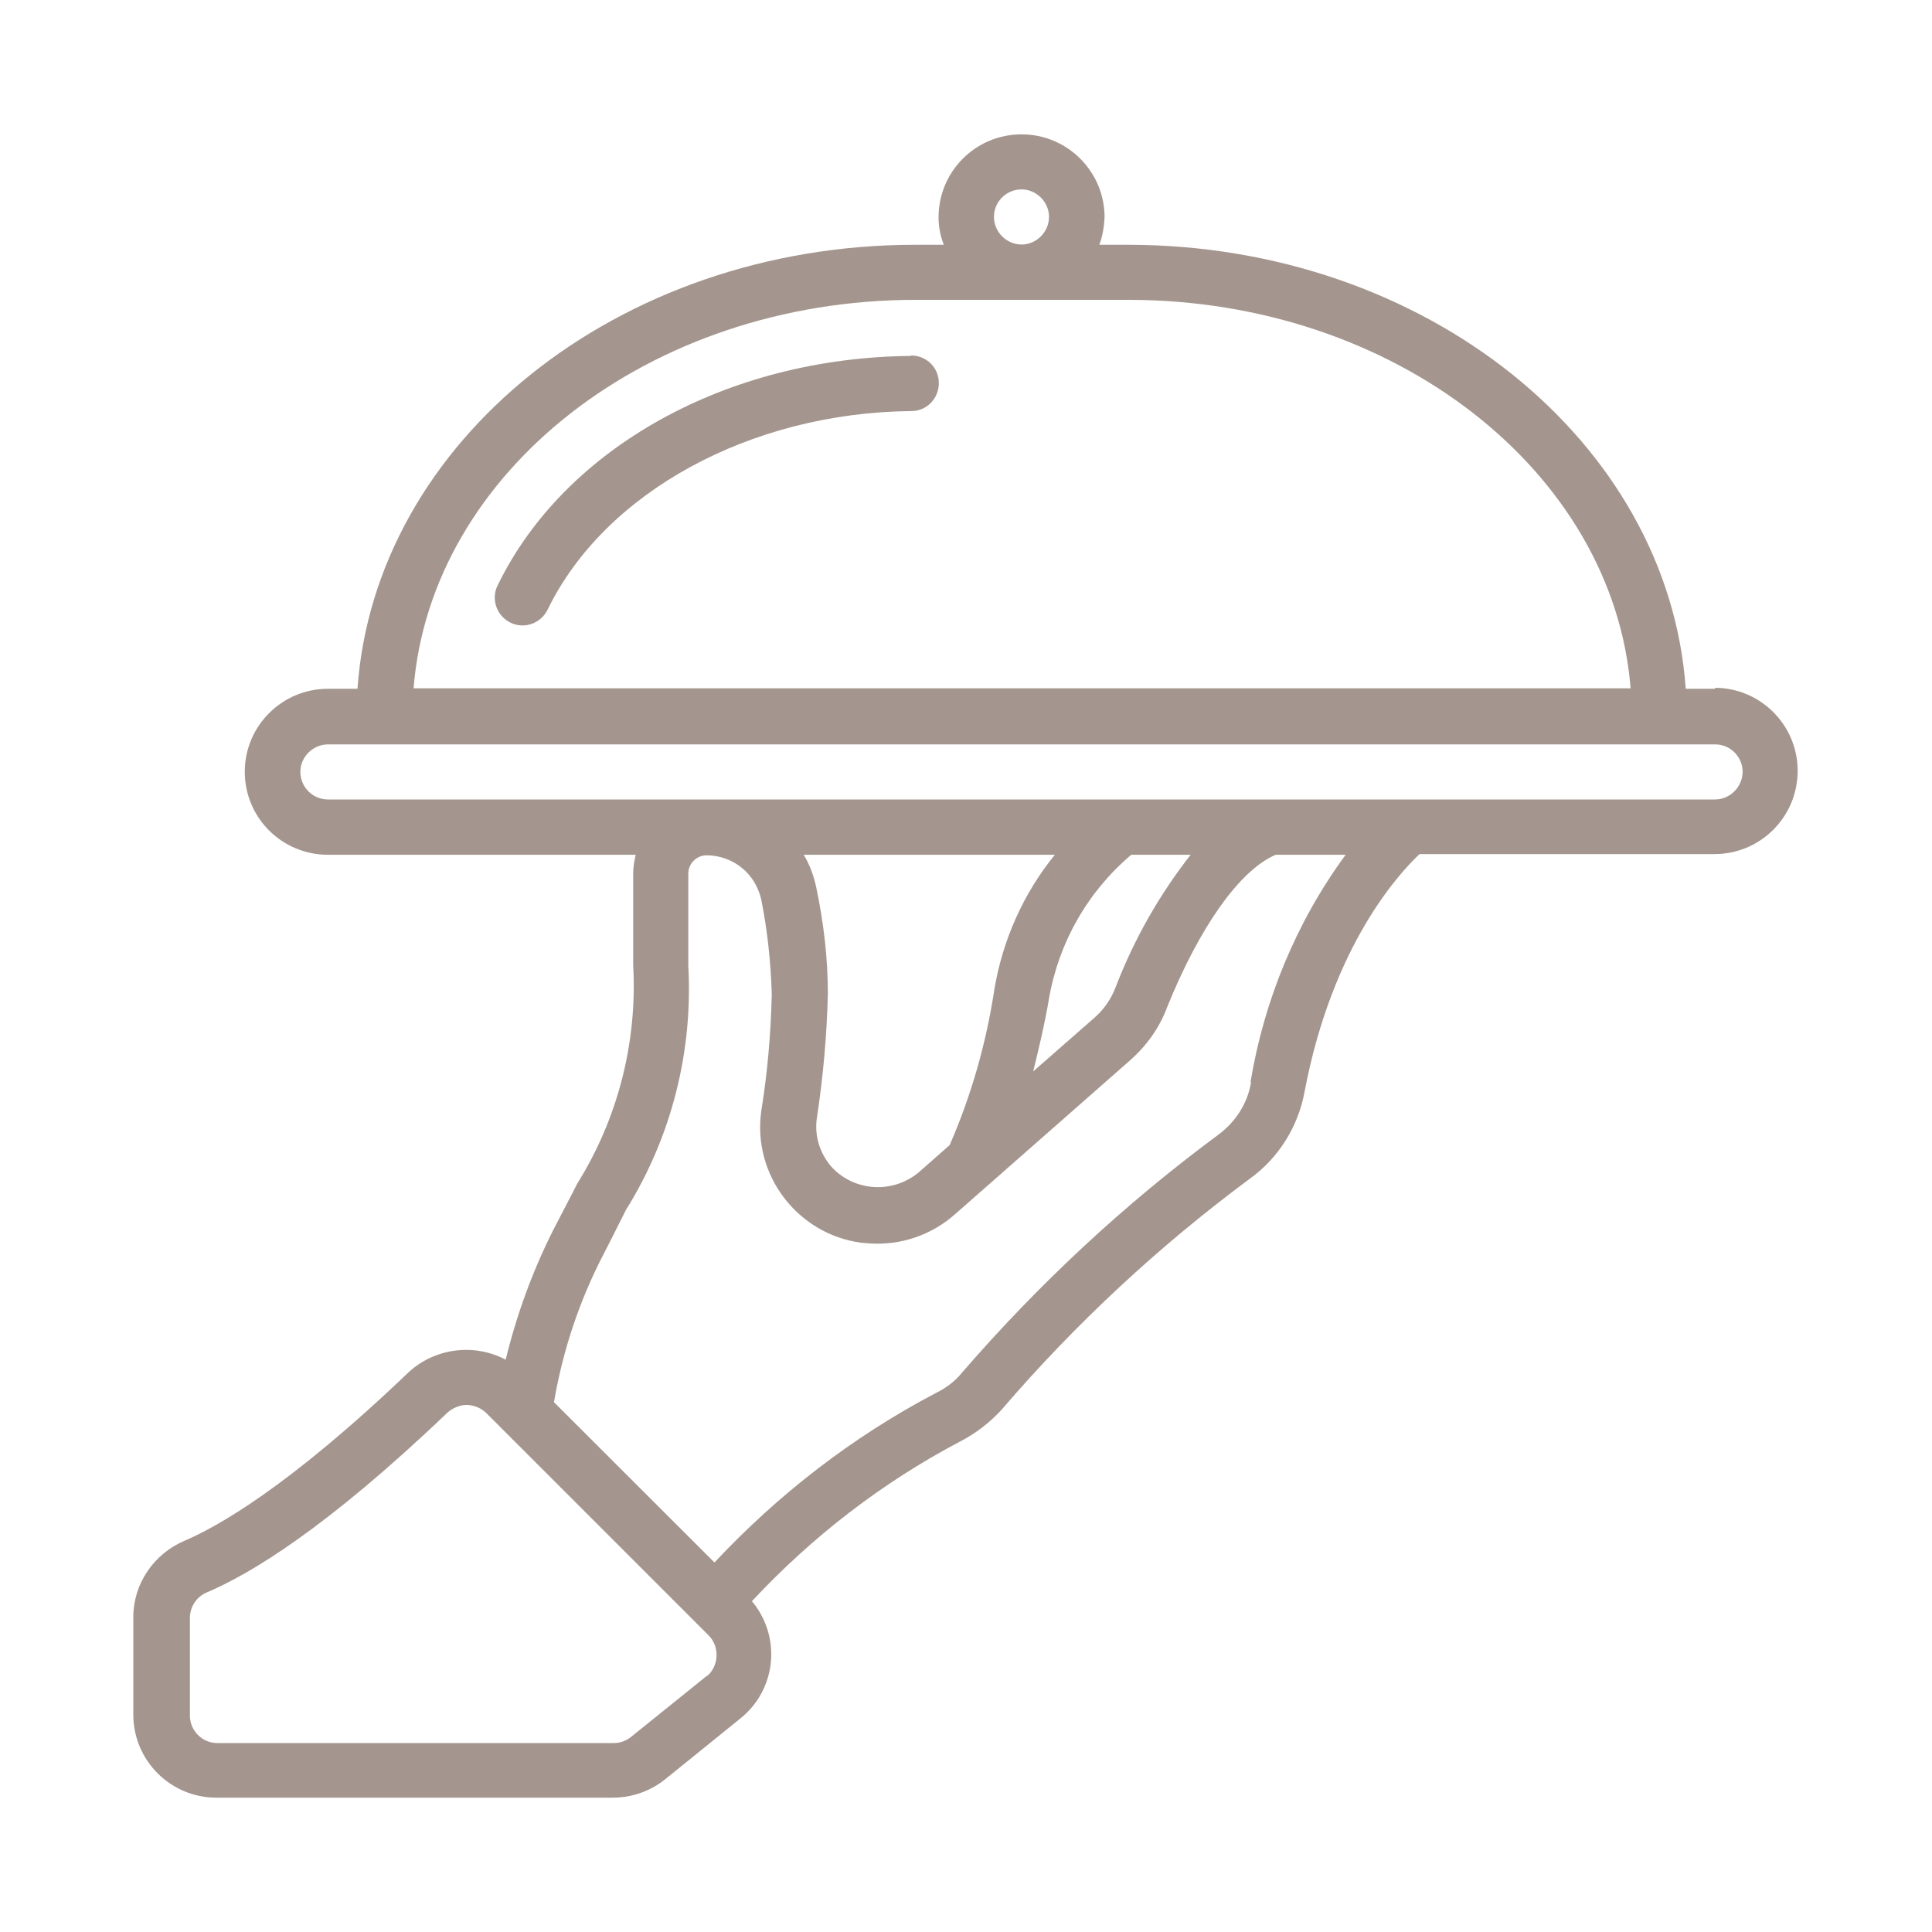 <?xml version="1.0" encoding="UTF-8"?>
<svg xmlns="http://www.w3.org/2000/svg" xmlns:xlink="http://www.w3.org/1999/xlink" width="30px" height="30px" viewBox="0 0 30 30" version="1.1">
<g id="surface1">
<path style=" stroke:none;fill-rule:nonzero;fill:rgb(64.314%,58.824%,55.686%);fill-opacity:1;" d="M 26.633 10.695 L 26.176 10.695 C 25.906 6.855 22.133 3.801 17.512 3.801 L 17.07 3.801 C 17.121 3.668 17.145 3.516 17.152 3.375 C 17.152 2.664 16.574 2.086 15.863 2.086 C 15.148 2.086 14.574 2.664 14.574 3.375 C 14.574 3.523 14.602 3.668 14.656 3.801 L 14.211 3.801 C 9.594 3.801 5.82 6.855 5.551 10.695 L 5.094 10.695 C 4.379 10.695 3.801 11.273 3.801 11.984 C 3.801 12.699 4.379 13.273 5.094 13.273 L 9.871 13.273 C 9.848 13.371 9.832 13.469 9.832 13.559 L 9.832 14.992 C 9.898 16.184 9.594 17.371 8.961 18.383 C 8.852 18.602 8.723 18.84 8.586 19.109 C 8.266 19.746 8.023 20.414 7.852 21.113 C 7.359 20.852 6.75 20.934 6.344 21.309 C 4.469 23.102 3.359 23.715 2.863 23.926 C 2.387 24.129 2.07 24.594 2.07 25.109 L 2.07 26.625 C 2.07 27.336 2.648 27.914 3.359 27.914 L 9.516 27.914 C 9.809 27.914 10.094 27.816 10.328 27.629 L 11.488 26.691 C 12.047 26.25 12.137 25.449 11.699 24.891 C 11.691 24.887 11.684 24.871 11.676 24.863 C 12.609 23.863 13.695 23.023 14.902 22.387 C 15.148 22.262 15.375 22.086 15.555 21.887 C 16.703 20.551 17.992 19.352 19.41 18.301 C 19.859 17.977 20.16 17.488 20.258 16.949 C 20.691 14.672 21.727 13.559 22.043 13.262 L 26.625 13.262 C 27.336 13.262 27.914 12.684 27.914 11.969 C 27.914 11.258 27.336 10.68 26.625 10.68 L 26.633 10.68 Z M 15.434 3.367 C 15.434 3.129 15.629 2.941 15.863 2.941 C 16.094 2.941 16.289 3.137 16.289 3.367 C 16.289 3.602 16.094 3.797 15.863 3.797 C 15.629 3.797 15.434 3.602 15.434 3.367 Z M 14.219 4.656 L 17.52 4.656 C 21.66 4.656 25.051 7.328 25.32 10.688 L 6.422 10.688 C 6.691 7.328 10.078 4.656 14.219 4.656 Z M 10.965 26.031 L 9.801 26.969 C 9.727 27.031 9.629 27.066 9.531 27.066 L 3.375 27.066 C 3.137 27.066 2.949 26.871 2.949 26.641 L 2.949 25.125 C 2.949 24.953 3.047 24.797 3.211 24.727 C 3.887 24.441 5.07 23.73 6.945 21.938 C 7.027 21.863 7.141 21.816 7.246 21.816 C 7.352 21.816 7.469 21.863 7.547 21.938 L 11.004 25.395 C 11.168 25.559 11.168 25.836 11.004 26.004 C 10.996 26.012 10.98 26.023 10.965 26.031 Z M 19.426 16.809 C 19.371 17.137 19.184 17.422 18.922 17.617 C 17.453 18.703 16.117 19.949 14.926 21.328 C 14.82 21.457 14.684 21.555 14.535 21.629 C 13.246 22.305 12.09 23.199 11.094 24.262 L 8.602 21.773 C 8.738 20.977 8.992 20.211 9.359 19.5 C 9.496 19.238 9.613 18.996 9.719 18.789 C 10.426 17.656 10.762 16.328 10.688 15 L 10.688 13.566 C 10.688 13.402 10.824 13.281 10.973 13.281 C 11.168 13.281 11.371 13.352 11.52 13.477 C 11.672 13.598 11.773 13.77 11.82 13.965 C 11.918 14.453 11.969 14.949 11.984 15.441 C 11.969 16.051 11.918 16.656 11.82 17.258 C 11.684 18.246 12.383 19.164 13.371 19.297 C 13.453 19.305 13.539 19.312 13.621 19.312 C 14.062 19.312 14.484 19.156 14.82 18.863 L 17.543 16.469 C 17.797 16.246 18 15.969 18.121 15.645 C 18.629 14.387 19.254 13.508 19.809 13.273 L 20.895 13.273 C 20.129 14.316 19.629 15.531 19.418 16.801 Z M 17.566 13.273 L 18.488 13.273 C 18 13.898 17.609 14.586 17.324 15.328 C 17.25 15.523 17.129 15.691 16.98 15.816 L 16.043 16.637 C 16.133 16.273 16.223 15.898 16.289 15.504 C 16.441 14.633 16.891 13.844 17.566 13.273 Z M 15.441 15.359 C 15.316 16.191 15.082 17.012 14.746 17.781 L 14.258 18.211 C 13.852 18.539 13.262 18.504 12.906 18.113 C 12.727 17.902 12.645 17.633 12.684 17.363 C 12.781 16.727 12.84 16.074 12.855 15.426 C 12.855 14.879 12.789 14.324 12.676 13.785 C 12.637 13.605 12.578 13.434 12.48 13.273 L 16.379 13.273 C 15.891 13.875 15.57 14.594 15.441 15.359 Z M 26.633 12.414 L 5.094 12.414 C 4.852 12.414 4.664 12.219 4.664 11.984 C 4.664 11.754 4.859 11.559 5.094 11.559 L 26.633 11.559 C 26.871 11.559 27.059 11.754 27.059 11.984 C 27.059 12.219 26.863 12.414 26.633 12.414 Z M 26.633 12.414 "/>
<path style=" stroke:none;fill-rule:nonzero;fill:rgb(64.314%,58.824%,55.686%);fill-opacity:1;" d="M 14.145 5.527 C 11.289 5.551 8.766 6.953 7.727 9.09 C 7.621 9.301 7.711 9.562 7.926 9.668 C 8.137 9.773 8.398 9.684 8.504 9.465 C 9.391 7.641 11.656 6.406 14.152 6.383 C 14.391 6.383 14.578 6.188 14.578 5.949 C 14.578 5.707 14.387 5.52 14.145 5.52 Z M 14.145 5.527 "/>
</g>
</svg>
